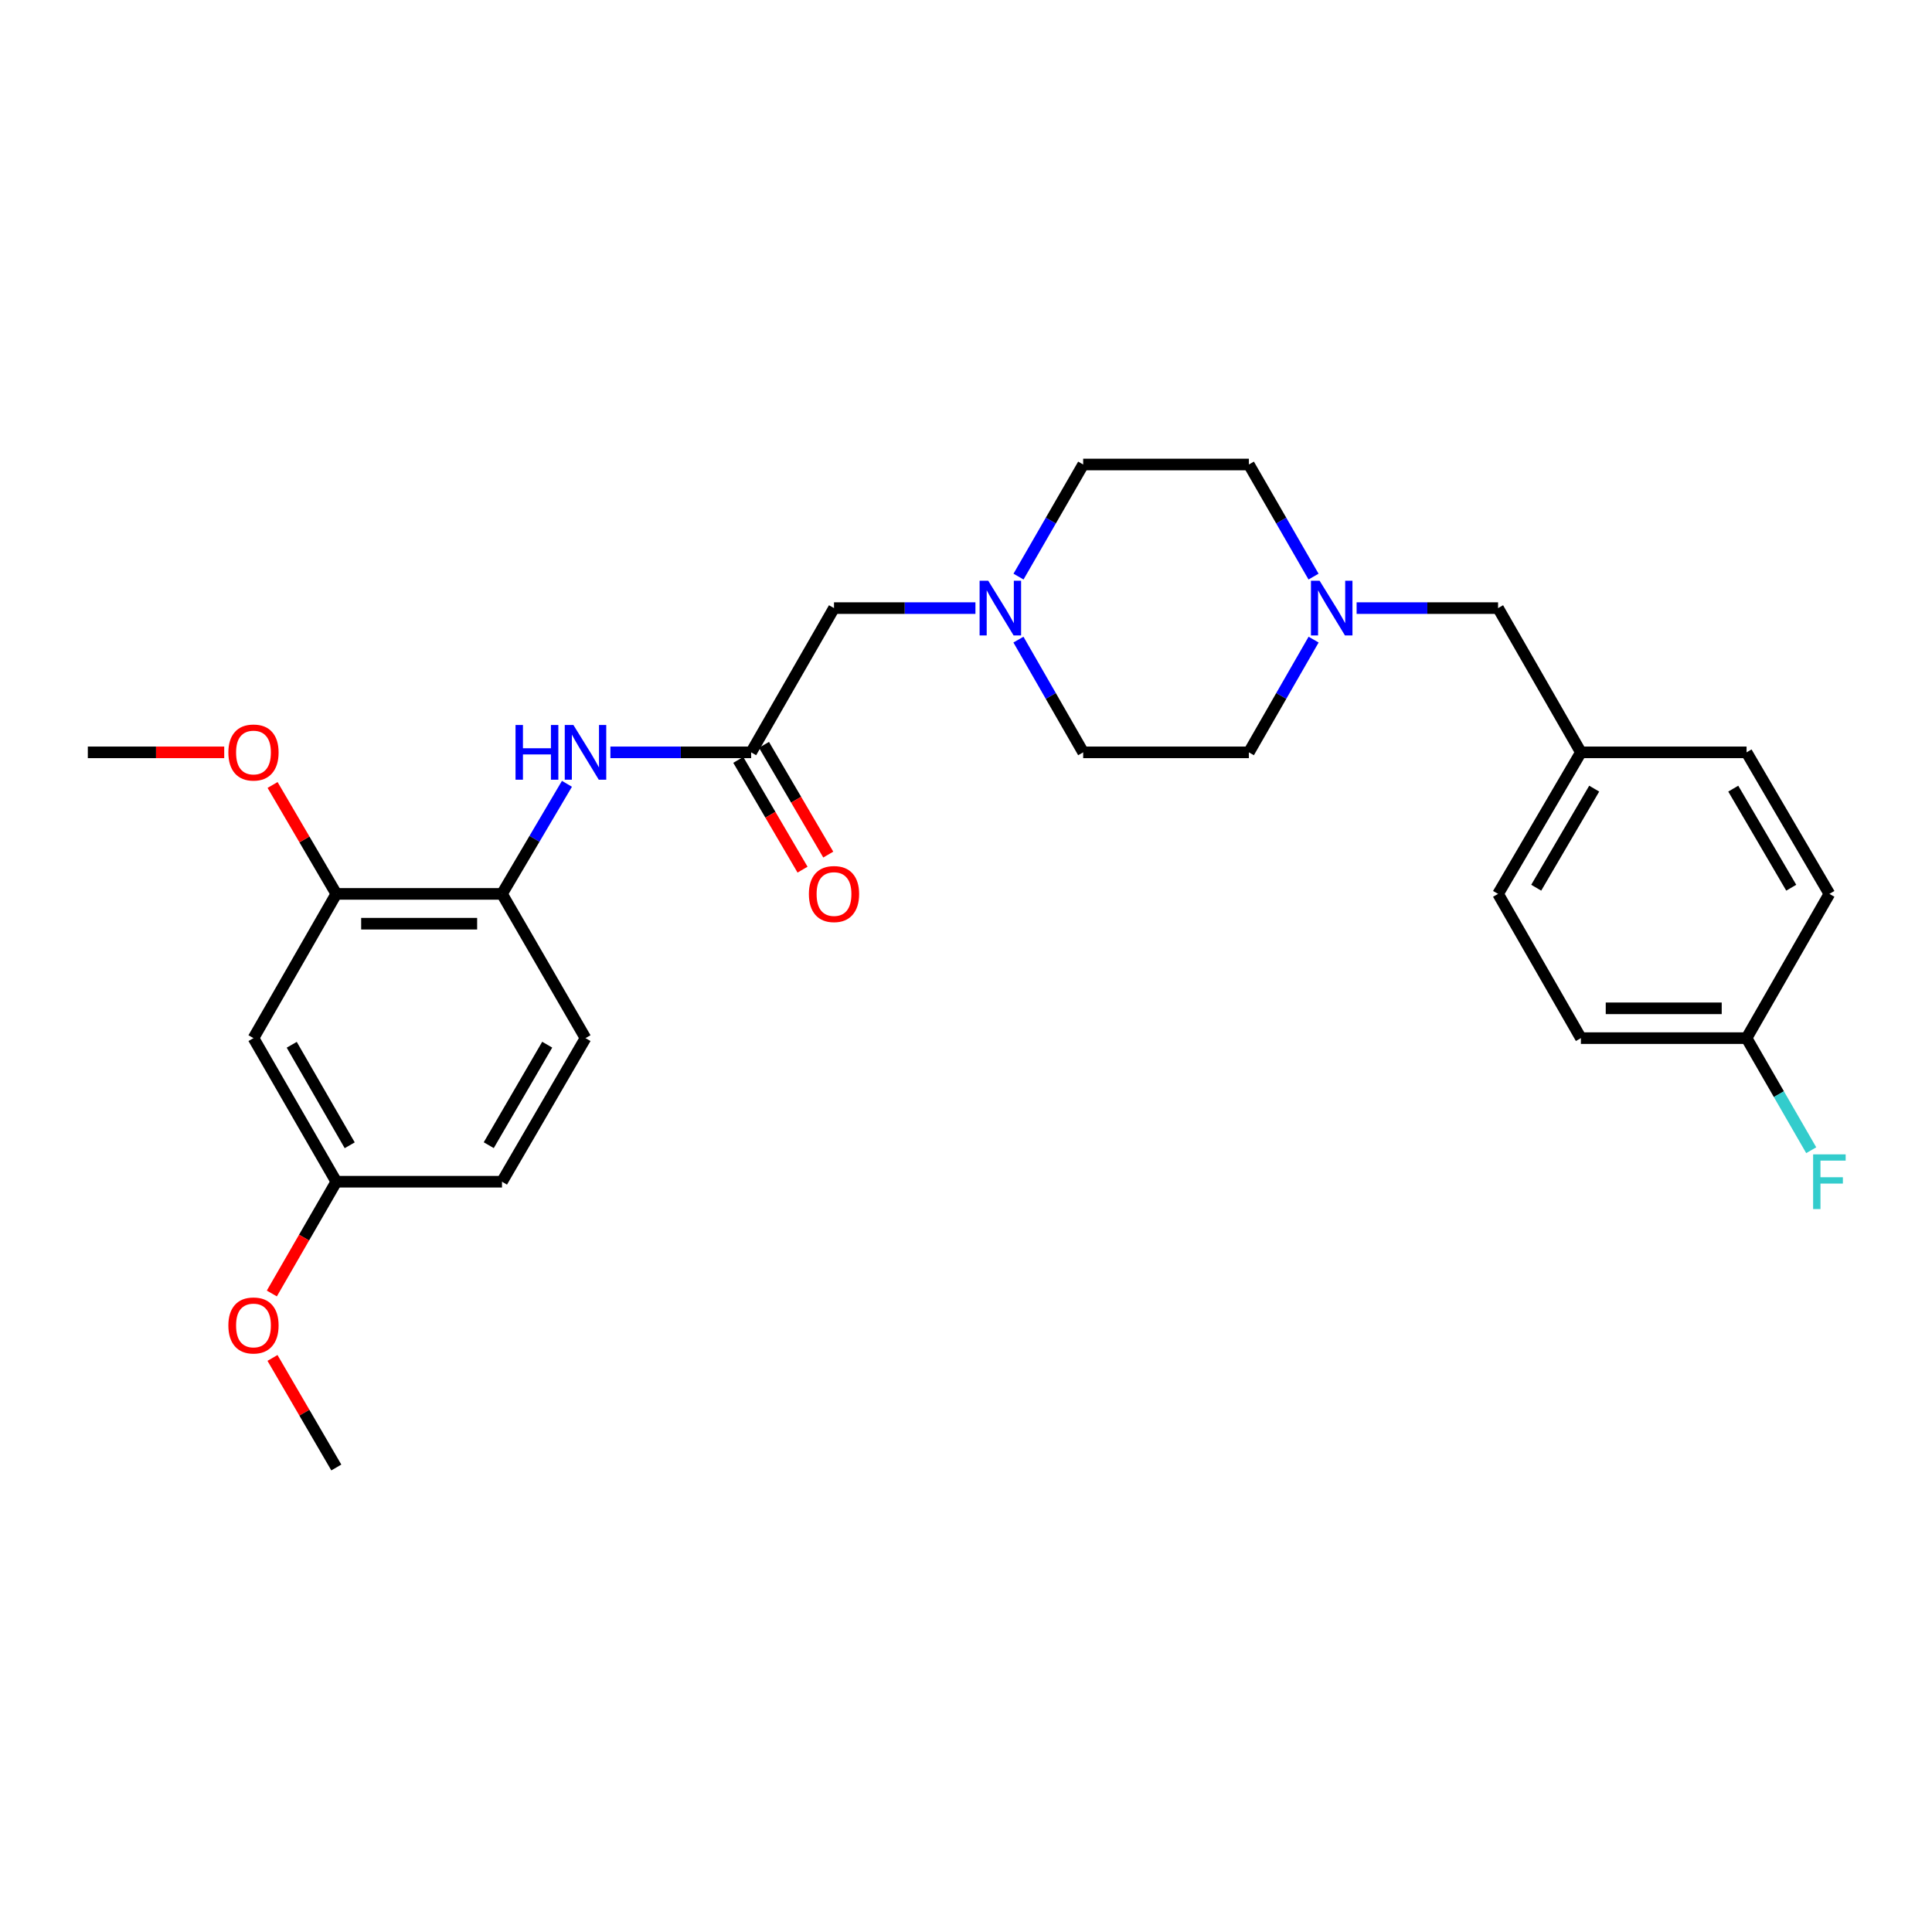 <?xml version='1.0' encoding='iso-8859-1'?>
<svg version='1.1' baseProfile='full'
              xmlns='http://www.w3.org/2000/svg'
                      xmlns:rdkit='http://www.rdkit.org/xml'
                      xmlns:xlink='http://www.w3.org/1999/xlink'
                  xml:space='preserve'
width='1000px' height='1000px' viewBox='0 0 1000 1000'>
<!-- END OF HEADER -->
<rect style='opacity:1.0;fill:#FFFFFF;stroke:none' width='1000' height='1000' x='0' y='0'> </rect>
<path class='bond-0' d='M 388.787,389.416 L 352.364,389.416' style='fill:none;fill-rule:evenodd;stroke:#000000;stroke-width:6px;stroke-linecap:butt;stroke-linejoin:miter;stroke-opacity:1' />
<path class='bond-0' d='M 352.364,389.416 L 315.94,389.416' style='fill:none;fill-rule:evenodd;stroke:#0000FF;stroke-width:6px;stroke-linecap:butt;stroke-linejoin:miter;stroke-opacity:1' />
<path class='bond-6' d='M 388.787,389.416 L 431.678,314.754' style='fill:none;fill-rule:evenodd;stroke:#000000;stroke-width:6px;stroke-linecap:butt;stroke-linejoin:miter;stroke-opacity:1' />
<path class='bond-7' d='M 382.129,393.315 L 398.761,421.722' style='fill:none;fill-rule:evenodd;stroke:#000000;stroke-width:6px;stroke-linecap:butt;stroke-linejoin:miter;stroke-opacity:1' />
<path class='bond-7' d='M 398.761,421.722 L 415.393,450.129' style='fill:none;fill-rule:evenodd;stroke:#FF0000;stroke-width:6px;stroke-linecap:butt;stroke-linejoin:miter;stroke-opacity:1' />
<path class='bond-7' d='M 395.446,385.518 L 412.078,413.925' style='fill:none;fill-rule:evenodd;stroke:#000000;stroke-width:6px;stroke-linecap:butt;stroke-linejoin:miter;stroke-opacity:1' />
<path class='bond-7' d='M 412.078,413.925 L 428.71,442.332' style='fill:none;fill-rule:evenodd;stroke:#FF0000;stroke-width:6px;stroke-linecap:butt;stroke-linejoin:miter;stroke-opacity:1' />
<path class='bond-1' d='M 293.447,405.703 L 276.639,434.188' style='fill:none;fill-rule:evenodd;stroke:#0000FF;stroke-width:6px;stroke-linecap:butt;stroke-linejoin:miter;stroke-opacity:1' />
<path class='bond-1' d='M 276.639,434.188 L 259.832,462.673' style='fill:none;fill-rule:evenodd;stroke:#000000;stroke-width:6px;stroke-linecap:butt;stroke-linejoin:miter;stroke-opacity:1' />
<path class='bond-4' d='M 259.832,462.673 L 174.076,462.673' style='fill:none;fill-rule:evenodd;stroke:#000000;stroke-width:6px;stroke-linecap:butt;stroke-linejoin:miter;stroke-opacity:1' />
<path class='bond-4' d='M 246.968,478.104 L 186.939,478.104' style='fill:none;fill-rule:evenodd;stroke:#000000;stroke-width:6px;stroke-linecap:butt;stroke-linejoin:miter;stroke-opacity:1' />
<path class='bond-8' d='M 259.832,462.673 L 303.057,537.336' style='fill:none;fill-rule:evenodd;stroke:#000000;stroke-width:6px;stroke-linecap:butt;stroke-linejoin:miter;stroke-opacity:1' />
<path class='bond-2' d='M 504.885,314.754 L 468.281,314.754' style='fill:none;fill-rule:evenodd;stroke:#0000FF;stroke-width:6px;stroke-linecap:butt;stroke-linejoin:miter;stroke-opacity:1' />
<path class='bond-2' d='M 468.281,314.754 L 431.678,314.754' style='fill:none;fill-rule:evenodd;stroke:#000000;stroke-width:6px;stroke-linecap:butt;stroke-linejoin:miter;stroke-opacity:1' />
<path class='bond-12' d='M 527.182,298.449 L 543.916,269.437' style='fill:none;fill-rule:evenodd;stroke:#0000FF;stroke-width:6px;stroke-linecap:butt;stroke-linejoin:miter;stroke-opacity:1' />
<path class='bond-12' d='M 543.916,269.437 L 560.651,240.426' style='fill:none;fill-rule:evenodd;stroke:#000000;stroke-width:6px;stroke-linecap:butt;stroke-linejoin:miter;stroke-opacity:1' />
<path class='bond-13' d='M 527.144,331.066 L 543.897,360.241' style='fill:none;fill-rule:evenodd;stroke:#0000FF;stroke-width:6px;stroke-linecap:butt;stroke-linejoin:miter;stroke-opacity:1' />
<path class='bond-13' d='M 543.897,360.241 L 560.651,389.416' style='fill:none;fill-rule:evenodd;stroke:#000000;stroke-width:6px;stroke-linecap:butt;stroke-linejoin:miter;stroke-opacity:1' />
<path class='bond-3' d='M 679.922,331.066 L 663.169,360.241' style='fill:none;fill-rule:evenodd;stroke:#0000FF;stroke-width:6px;stroke-linecap:butt;stroke-linejoin:miter;stroke-opacity:1' />
<path class='bond-3' d='M 663.169,360.241 L 646.415,389.416' style='fill:none;fill-rule:evenodd;stroke:#000000;stroke-width:6px;stroke-linecap:butt;stroke-linejoin:miter;stroke-opacity:1' />
<path class='bond-9' d='M 702.182,314.754 L 738.789,314.754' style='fill:none;fill-rule:evenodd;stroke:#0000FF;stroke-width:6px;stroke-linecap:butt;stroke-linejoin:miter;stroke-opacity:1' />
<path class='bond-9' d='M 738.789,314.754 L 775.397,314.754' style='fill:none;fill-rule:evenodd;stroke:#000000;stroke-width:6px;stroke-linecap:butt;stroke-linejoin:miter;stroke-opacity:1' />
<path class='bond-27' d='M 679.884,298.449 L 663.15,269.437' style='fill:none;fill-rule:evenodd;stroke:#0000FF;stroke-width:6px;stroke-linecap:butt;stroke-linejoin:miter;stroke-opacity:1' />
<path class='bond-27' d='M 663.15,269.437 L 646.415,240.426' style='fill:none;fill-rule:evenodd;stroke:#000000;stroke-width:6px;stroke-linecap:butt;stroke-linejoin:miter;stroke-opacity:1' />
<path class='bond-5' d='M 174.076,462.673 L 131.202,537.336' style='fill:none;fill-rule:evenodd;stroke:#000000;stroke-width:6px;stroke-linecap:butt;stroke-linejoin:miter;stroke-opacity:1' />
<path class='bond-18' d='M 174.076,462.673 L 157.579,434.486' style='fill:none;fill-rule:evenodd;stroke:#000000;stroke-width:6px;stroke-linecap:butt;stroke-linejoin:miter;stroke-opacity:1' />
<path class='bond-18' d='M 157.579,434.486 L 141.082,406.299' style='fill:none;fill-rule:evenodd;stroke:#FF0000;stroke-width:6px;stroke-linecap:butt;stroke-linejoin:miter;stroke-opacity:1' />
<path class='bond-28' d='M 131.202,537.336 L 174.076,611.655' style='fill:none;fill-rule:evenodd;stroke:#000000;stroke-width:6px;stroke-linecap:butt;stroke-linejoin:miter;stroke-opacity:1' />
<path class='bond-28' d='M 151,540.772 L 181.011,592.796' style='fill:none;fill-rule:evenodd;stroke:#000000;stroke-width:6px;stroke-linecap:butt;stroke-linejoin:miter;stroke-opacity:1' />
<path class='bond-17' d='M 303.057,537.336 L 259.832,611.655' style='fill:none;fill-rule:evenodd;stroke:#000000;stroke-width:6px;stroke-linecap:butt;stroke-linejoin:miter;stroke-opacity:1' />
<path class='bond-17' d='M 283.234,540.725 L 252.976,592.749' style='fill:none;fill-rule:evenodd;stroke:#000000;stroke-width:6px;stroke-linecap:butt;stroke-linejoin:miter;stroke-opacity:1' />
<path class='bond-15' d='M 775.397,314.754 L 818.27,389.416' style='fill:none;fill-rule:evenodd;stroke:#000000;stroke-width:6px;stroke-linecap:butt;stroke-linejoin:miter;stroke-opacity:1' />
<path class='bond-10' d='M 174.076,611.655 L 259.832,611.655' style='fill:none;fill-rule:evenodd;stroke:#000000;stroke-width:6px;stroke-linecap:butt;stroke-linejoin:miter;stroke-opacity:1' />
<path class='bond-24' d='M 174.076,611.655 L 157.388,640.582' style='fill:none;fill-rule:evenodd;stroke:#000000;stroke-width:6px;stroke-linecap:butt;stroke-linejoin:miter;stroke-opacity:1' />
<path class='bond-24' d='M 157.388,640.582 L 140.7,669.51' style='fill:none;fill-rule:evenodd;stroke:#FF0000;stroke-width:6px;stroke-linecap:butt;stroke-linejoin:miter;stroke-opacity:1' />
<path class='bond-11' d='M 646.415,240.426 L 560.651,240.426' style='fill:none;fill-rule:evenodd;stroke:#000000;stroke-width:6px;stroke-linecap:butt;stroke-linejoin:miter;stroke-opacity:1' />
<path class='bond-14' d='M 560.651,389.416 L 646.415,389.416' style='fill:none;fill-rule:evenodd;stroke:#000000;stroke-width:6px;stroke-linecap:butt;stroke-linejoin:miter;stroke-opacity:1' />
<path class='bond-22' d='M 818.27,389.416 L 904.018,389.416' style='fill:none;fill-rule:evenodd;stroke:#000000;stroke-width:6px;stroke-linecap:butt;stroke-linejoin:miter;stroke-opacity:1' />
<path class='bond-23' d='M 818.27,389.416 L 775.397,462.673' style='fill:none;fill-rule:evenodd;stroke:#000000;stroke-width:6px;stroke-linecap:butt;stroke-linejoin:miter;stroke-opacity:1' />
<path class='bond-23' d='M 825.157,408.2 L 795.146,459.479' style='fill:none;fill-rule:evenodd;stroke:#000000;stroke-width:6px;stroke-linecap:butt;stroke-linejoin:miter;stroke-opacity:1' />
<path class='bond-16' d='M 904.018,537.336 L 818.27,537.336' style='fill:none;fill-rule:evenodd;stroke:#000000;stroke-width:6px;stroke-linecap:butt;stroke-linejoin:miter;stroke-opacity:1' />
<path class='bond-16' d='M 891.156,521.904 L 831.132,521.904' style='fill:none;fill-rule:evenodd;stroke:#000000;stroke-width:6px;stroke-linecap:butt;stroke-linejoin:miter;stroke-opacity:1' />
<path class='bond-19' d='M 904.018,537.336 L 920.752,566.343' style='fill:none;fill-rule:evenodd;stroke:#000000;stroke-width:6px;stroke-linecap:butt;stroke-linejoin:miter;stroke-opacity:1' />
<path class='bond-19' d='M 920.752,566.343 L 937.485,595.35' style='fill:none;fill-rule:evenodd;stroke:#33CCCC;stroke-width:6px;stroke-linecap:butt;stroke-linejoin:miter;stroke-opacity:1' />
<path class='bond-29' d='M 904.018,537.336 L 946.891,462.673' style='fill:none;fill-rule:evenodd;stroke:#000000;stroke-width:6px;stroke-linecap:butt;stroke-linejoin:miter;stroke-opacity:1' />
<path class='bond-25' d='M 116.058,389.416 L 80.756,389.416' style='fill:none;fill-rule:evenodd;stroke:#FF0000;stroke-width:6px;stroke-linecap:butt;stroke-linejoin:miter;stroke-opacity:1' />
<path class='bond-25' d='M 80.756,389.416 L 45.455,389.416' style='fill:none;fill-rule:evenodd;stroke:#000000;stroke-width:6px;stroke-linecap:butt;stroke-linejoin:miter;stroke-opacity:1' />
<path class='bond-20' d='M 818.27,537.336 L 775.397,462.673' style='fill:none;fill-rule:evenodd;stroke:#000000;stroke-width:6px;stroke-linecap:butt;stroke-linejoin:miter;stroke-opacity:1' />
<path class='bond-21' d='M 946.891,462.673 L 904.018,389.416' style='fill:none;fill-rule:evenodd;stroke:#000000;stroke-width:6px;stroke-linecap:butt;stroke-linejoin:miter;stroke-opacity:1' />
<path class='bond-21' d='M 927.142,459.479 L 897.131,408.2' style='fill:none;fill-rule:evenodd;stroke:#000000;stroke-width:6px;stroke-linecap:butt;stroke-linejoin:miter;stroke-opacity:1' />
<path class='bond-26' d='M 141.041,702.864 L 157.558,731.219' style='fill:none;fill-rule:evenodd;stroke:#FF0000;stroke-width:6px;stroke-linecap:butt;stroke-linejoin:miter;stroke-opacity:1' />
<path class='bond-26' d='M 157.558,731.219 L 174.076,759.574' style='fill:none;fill-rule:evenodd;stroke:#000000;stroke-width:6px;stroke-linecap:butt;stroke-linejoin:miter;stroke-opacity:1' />
<path  class='atom-1' d='M 266.837 375.256
L 270.677 375.256
L 270.677 387.296
L 285.157 387.296
L 285.157 375.256
L 288.997 375.256
L 288.997 403.576
L 285.157 403.576
L 285.157 390.496
L 270.677 390.496
L 270.677 403.576
L 266.837 403.576
L 266.837 375.256
' fill='#0000FF'/>
<path  class='atom-1' d='M 296.797 375.256
L 306.077 390.256
Q 306.997 391.736, 308.477 394.416
Q 309.957 397.096, 310.037 397.256
L 310.037 375.256
L 313.797 375.256
L 313.797 403.576
L 309.917 403.576
L 299.957 387.176
Q 298.797 385.256, 297.557 383.056
Q 296.357 380.856, 295.997 380.176
L 295.997 403.576
L 292.317 403.576
L 292.317 375.256
L 296.797 375.256
' fill='#0000FF'/>
<path  class='atom-3' d='M 511.517 300.594
L 520.797 315.594
Q 521.717 317.074, 523.197 319.754
Q 524.677 322.434, 524.757 322.594
L 524.757 300.594
L 528.517 300.594
L 528.517 328.914
L 524.637 328.914
L 514.677 312.514
Q 513.517 310.594, 512.277 308.394
Q 511.077 306.194, 510.717 305.514
L 510.717 328.914
L 507.037 328.914
L 507.037 300.594
L 511.517 300.594
' fill='#0000FF'/>
<path  class='atom-4' d='M 683.029 300.594
L 692.309 315.594
Q 693.229 317.074, 694.709 319.754
Q 696.189 322.434, 696.269 322.594
L 696.269 300.594
L 700.029 300.594
L 700.029 328.914
L 696.149 328.914
L 686.189 312.514
Q 685.029 310.594, 683.789 308.394
Q 682.589 306.194, 682.229 305.514
L 682.229 328.914
L 678.549 328.914
L 678.549 300.594
L 683.029 300.594
' fill='#0000FF'/>
<path  class='atom-8' d='M 418.678 462.753
Q 418.678 455.953, 422.038 452.153
Q 425.398 448.353, 431.678 448.353
Q 437.958 448.353, 441.318 452.153
Q 444.678 455.953, 444.678 462.753
Q 444.678 469.633, 441.278 473.553
Q 437.878 477.433, 431.678 477.433
Q 425.438 477.433, 422.038 473.553
Q 418.678 469.673, 418.678 462.753
M 431.678 474.233
Q 435.998 474.233, 438.318 471.353
Q 440.678 468.433, 440.678 462.753
Q 440.678 457.193, 438.318 454.393
Q 435.998 451.553, 431.678 451.553
Q 427.358 451.553, 424.998 454.353
Q 422.678 457.153, 422.678 462.753
Q 422.678 468.473, 424.998 471.353
Q 427.358 474.233, 431.678 474.233
' fill='#FF0000'/>
<path  class='atom-19' d='M 118.202 389.496
Q 118.202 382.696, 121.562 378.896
Q 124.922 375.096, 131.202 375.096
Q 137.482 375.096, 140.842 378.896
Q 144.202 382.696, 144.202 389.496
Q 144.202 396.376, 140.802 400.296
Q 137.402 404.176, 131.202 404.176
Q 124.962 404.176, 121.562 400.296
Q 118.202 396.416, 118.202 389.496
M 131.202 400.976
Q 135.522 400.976, 137.842 398.096
Q 140.202 395.176, 140.202 389.496
Q 140.202 383.936, 137.842 381.136
Q 135.522 378.296, 131.202 378.296
Q 126.882 378.296, 124.522 381.096
Q 122.202 383.896, 122.202 389.496
Q 122.202 395.216, 124.522 398.096
Q 126.882 400.976, 131.202 400.976
' fill='#FF0000'/>
<path  class='atom-20' d='M 938.471 597.495
L 955.311 597.495
L 955.311 600.735
L 942.271 600.735
L 942.271 609.335
L 953.871 609.335
L 953.871 612.615
L 942.271 612.615
L 942.271 625.815
L 938.471 625.815
L 938.471 597.495
' fill='#33CCCC'/>
<path  class='atom-25' d='M 118.202 686.055
Q 118.202 679.255, 121.562 675.455
Q 124.922 671.655, 131.202 671.655
Q 137.482 671.655, 140.842 675.455
Q 144.202 679.255, 144.202 686.055
Q 144.202 692.935, 140.802 696.855
Q 137.402 700.735, 131.202 700.735
Q 124.962 700.735, 121.562 696.855
Q 118.202 692.975, 118.202 686.055
M 131.202 697.535
Q 135.522 697.535, 137.842 694.655
Q 140.202 691.735, 140.202 686.055
Q 140.202 680.495, 137.842 677.695
Q 135.522 674.855, 131.202 674.855
Q 126.882 674.855, 124.522 677.655
Q 122.202 680.455, 122.202 686.055
Q 122.202 691.775, 124.522 694.655
Q 126.882 697.535, 131.202 697.535
' fill='#FF0000'/>
</svg>
